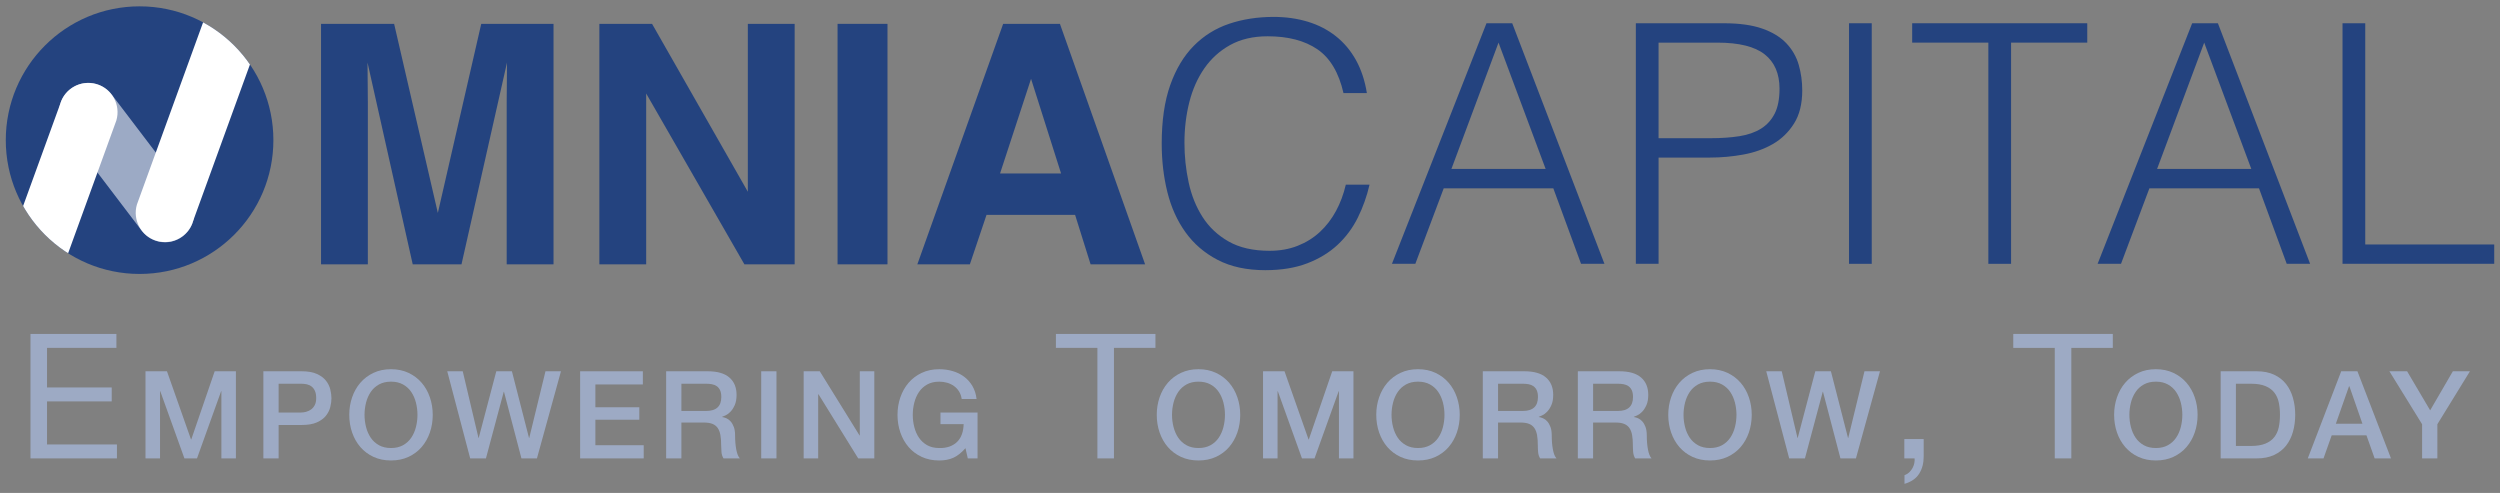 <?xml version="1.0" encoding="iso-8859-1"?>
<!-- Generator: Adobe Illustrator 28.1.0, SVG Export Plug-In . SVG Version: 6.00 Build 0)  -->
<svg version="1.1" id="Livello_1" xmlns="http://www.w3.org/2000/svg" xmlns:xlink="http://www.w3.org/1999/xlink" x="0px" y="0px"
	 viewBox="0 0 710 140" style="enable-background:new 0 0 710 140;" xml:space="preserve">
<rect x="0" y="0" width="710" height="140" fill="#808080" stroke="none"/>
<g>
	<g>
		<g>
			<path style="fill:#24437F;" d="M104.47,75.071H91.173V6.774h20.757l12.417,53.702l12.325-53.702h20.526v68.297h-13.298V28.875
				c0-1.327,0.015-3.188,0.046-5.583c0.031-2.393,0.047-4.239,0.047-5.537l-12.927,57.316h-13.854l-12.835-57.316
				c0,1.298,0.015,3.144,0.047,5.537c0.03,2.395,0.046,4.256,0.046,5.583V75.071z"/>
			<path style="fill:#24437F;" d="M225.682,75.071H211.41l-27.893-48.511v48.511H170.22V6.774h14.966l27.197,47.678V6.774h13.299
				V75.071z"/>
			<path style="fill:#24437F;" d="M237.866,6.774h14.179v68.297h-14.179V6.774z"/>
			<path style="fill:#24437F;" d="M305.33,61.031h-25.16l-4.727,14.039h-14.919l24.372-68.297h16.124l24.187,68.297h-15.476
				L305.33,61.031z M301.344,49.262l-8.526-26.874l-8.803,26.874H301.344z"/>
		</g>
		<g>
			<g>
				<path style="fill:#24437F;" d="M381.552,26.437c-1.329-5.82-3.795-9.963-7.401-12.432c-3.606-2.467-8.32-3.7-14.139-3.7
					c-4.113,0-7.655,0.823-10.629,2.467c-2.974,1.646-5.425,3.86-7.354,6.643c-1.931,2.784-3.354,5.994-4.271,9.632
					c-0.917,3.639-1.375,7.482-1.375,11.529c0,3.795,0.394,7.529,1.186,11.198c0.789,3.67,2.102,6.943,3.937,9.821
					c1.835,2.879,4.301,5.204,7.401,6.975c3.099,1.772,6.99,2.656,11.672,2.656c2.909,0,5.566-0.473,7.971-1.423
					c2.404-0.949,4.507-2.261,6.31-3.937c1.803-1.676,3.321-3.654,4.554-5.931c1.234-2.278,2.167-4.776,2.8-7.497h6.737
					c-0.759,3.291-1.866,6.406-3.321,9.348c-1.456,2.941-3.369,5.52-5.741,7.734c-2.373,2.215-5.252,3.971-8.636,5.266
					c-3.385,1.296-7.354,1.945-11.909,1.945c-5.252,0-9.743-0.965-13.475-2.894c-3.733-1.928-6.785-4.538-9.157-7.829
					c-2.373-3.287-4.097-7.1-5.172-11.433c-1.077-4.334-1.613-8.935-1.613-13.807c0-6.515,0.807-12.051,2.42-16.606
					s3.843-8.27,6.689-11.15c2.847-2.878,6.2-4.966,10.059-6.263c3.858-1.296,8.066-1.945,12.621-1.945
					c3.478,0,6.721,0.459,9.727,1.375c3.004,0.917,5.66,2.294,7.97,4.128c2.309,1.835,4.207,4.097,5.694,6.785
					c1.486,2.69,2.515,5.805,3.084,9.347H381.552z"/>
				<path style="fill:#24437F;" d="M395.309,74.927l26.855-68.323h7.307l26.19,68.323h-6.643l-7.877-21.446h-31.124l-8.066,21.446
					H395.309z M412.201,47.977h26.759l-13.38-35.869L412.201,47.977z"/>
				<path style="fill:#24437F;" d="M464.581,74.927V6.604h24.957c4.427,0,8.08,0.508,10.96,1.519
					c2.878,1.013,5.155,2.404,6.833,4.175c1.675,1.773,2.846,3.812,3.511,6.121c0.664,2.31,0.997,4.729,0.997,7.258
					c0,3.796-0.776,6.928-2.325,9.394c-1.551,2.467-3.559,4.413-6.026,5.836c-2.466,1.424-5.266,2.42-8.398,2.99
					c-3.131,0.569-6.279,0.853-9.441,0.853h-14.614v30.177H464.581z M485.837,39.247c3.036,0,5.756-0.189,8.16-0.569
					c2.404-0.38,4.443-1.092,6.12-2.135c1.675-1.043,2.973-2.467,3.891-4.27c0.916-1.804,1.376-4.16,1.376-7.069
					c0-4.302-1.409-7.56-4.223-9.774c-2.816-2.215-7.293-3.322-13.427-3.322h-16.701v27.139H485.837z"/>
				<path style="fill:#24437F;" d="M525.121,74.927V6.604h6.453v68.323H525.121z"/>
				<path style="fill:#24437F;" d="M543.057,6.604h49.723v5.504h-21.635v62.82h-6.453v-62.82h-21.635V6.604z"/>
				<path style="fill:#24437F;" d="M595.721,74.927l26.855-68.323h7.307l26.19,68.323h-6.643l-7.877-21.446h-31.124l-8.066,21.446
					H595.721z M612.612,47.977h26.759l-13.38-35.869L612.612,47.977z"/>
				<path style="fill:#24437F;" d="M665.277,74.927V6.604h6.453v62.82h36.629v5.504H665.277z"/>
			</g>
		</g>
	</g>
	<g>
		<g>
			<defs>
				<circle id="SVGID_1_" cx="39.642" cy="39.802" r="38"/>
			</defs>
			<clipPath id="SVGID_00000159439976107055545970000017540401705865334932_">
				<use xlink:href="#SVGID_1_"  style="overflow:visible;"/>
			</clipPath>
			<g style="clip-path:url(#SVGID_00000159439976107055545970000017540401705865334932_);">
				<path style="fill:#24437F;" d="M39.642,1.802L39.642,1.802c20.987,0,38,17.013,38,38v0c0,20.987-17.013,38-38,38h0
					c-20.987,0-38-17.013-38-38v0C1.642,18.815,18.655,1.802,39.642,1.802z"/>
				<g>
					<g>
						<g style="opacity:0.55;">
							<path style="fill:#FFFFFF;" d="M31.701,26.82l21.787,28.647c2.78,3.655,2.07,8.871-1.585,11.651l0,0
								c-3.655,2.78-8.871,2.07-11.651-1.585L18.466,36.886c-2.78-3.655-2.07-8.871,1.585-11.651l0,0
								C23.705,22.456,28.921,23.165,31.701,26.82z"/>
						</g>
						<path style="fill:#FFFFFF;" d="M65.406-14.926L38.882,58.093c-1.293,4.406,1.23,9.026,5.636,10.319l0,0
							c4.406,1.293,9.026-1.23,10.319-5.636l26.524-73.019c1.293-4.406-1.23-9.026-5.636-10.319l0,0
							C71.319-21.855,66.699-19.332,65.406-14.926z"/>
						<path style="fill:#FFFFFF;" d="M17.091,29.524l-26.524,73.019c-1.293,4.406,1.23,9.026,5.636,10.319h0
							c4.406,1.293,9.026-1.23,10.319-5.636l26.524-73.019c1.293-4.406-1.23-9.026-5.636-10.319l0,0
							C23.004,22.595,18.384,25.118,17.091,29.524z"/>
					</g>
				</g>
			</g>
		</g>
	</g>
</g>
<g>
	<g>
		<path style="fill:#9DAAC4;" d="M33.063,94.839v3.96H13.36v11.238h18.367v3.96H13.36v12.228h19.852v3.961H8.657V94.839H33.063z"/>
		<path style="fill:#9DAAC4;" d="M41.321,105.443h6.099l6.827,19.372h0.069l6.654-19.372h6.03v24.743h-4.124v-19.095h-0.069
			l-6.861,19.095h-3.569l-6.862-19.095h-0.069v19.095h-4.124V105.443z"/>
		<path style="fill:#9DAAC4;" d="M74.796,105.443h10.916c1.755,0,3.188,0.255,4.297,0.763c1.109,0.509,1.963,1.144,2.564,1.906
			c0.601,0.762,1.01,1.594,1.23,2.495c0.219,0.9,0.329,1.732,0.329,2.495c0,0.762-0.11,1.588-0.329,2.478
			c-0.22,0.89-0.63,1.715-1.23,2.478c-0.601,0.763-1.456,1.393-2.564,1.889c-1.109,0.497-2.542,0.745-4.297,0.745h-6.584v9.495
			h-4.332V105.443z M79.128,117.155h6.342c0.485,0,0.981-0.069,1.49-0.208c0.508-0.138,0.976-0.363,1.403-0.675
			c0.427-0.312,0.774-0.729,1.04-1.248s0.398-1.172,0.398-1.958c0-0.809-0.116-1.479-0.346-2.01
			c-0.231-0.531-0.543-0.953-0.936-1.265c-0.393-0.312-0.843-0.525-1.351-0.642c-0.509-0.115-1.052-0.173-1.629-0.173h-6.411
			V117.155z"/>
		<path style="fill:#9DAAC4;" d="M111.044,104.854c1.848,0,3.505,0.347,4.973,1.04c1.467,0.692,2.708,1.628,3.726,2.807
			c1.016,1.178,1.796,2.553,2.339,4.124s0.814,3.234,0.814,4.99c0,1.779-0.271,3.454-0.814,5.024
			c-0.543,1.571-1.323,2.945-2.339,4.124c-1.017,1.178-2.258,2.108-3.726,2.789c-1.467,0.682-3.125,1.022-4.973,1.022
			c-1.849,0-3.506-0.341-4.973-1.022c-1.467-0.681-2.709-1.611-3.726-2.789c-1.017-1.179-1.796-2.553-2.339-4.124
			c-0.543-1.57-0.814-3.245-0.814-5.024c0-1.756,0.271-3.419,0.814-4.99c0.542-1.571,1.322-2.946,2.339-4.124
			c1.017-1.179,2.258-2.114,3.726-2.807C107.538,105.2,109.195,104.854,111.044,104.854z M111.044,108.389
			c-1.317,0-2.455,0.266-3.414,0.797s-1.738,1.242-2.339,2.131c-0.601,0.89-1.045,1.9-1.334,3.032s-0.433,2.287-0.433,3.466
			c0,1.178,0.144,2.333,0.433,3.465c0.289,1.133,0.733,2.144,1.334,3.032c0.601,0.89,1.38,1.601,2.339,2.132
			s2.097,0.797,3.414,0.797s2.455-0.266,3.414-0.797c0.958-0.531,1.738-1.242,2.339-2.132c0.601-0.889,1.045-1.899,1.334-3.032
			c0.289-1.132,0.433-2.287,0.433-3.465c0-1.179-0.145-2.334-0.433-3.466c-0.289-1.132-0.734-2.143-1.334-3.032
			c-0.601-0.889-1.38-1.6-2.339-2.131C113.498,108.654,112.361,108.389,111.044,108.389z"/>
		<path style="fill:#9DAAC4;" d="M127.019,105.443h4.401l4.47,18.921h0.069l4.99-18.921h4.436l4.852,18.921h0.069l4.609-18.921
			h4.401l-6.827,24.743h-4.401l-4.955-18.921h-0.069l-5.06,18.921h-4.471L127.019,105.443z"/>
		<path style="fill:#9DAAC4;" d="M164.757,105.443h17.812v3.743h-13.48v6.48h12.476v3.534h-12.476v7.243h13.723v3.742h-18.055
			V105.443z"/>
		<path style="fill:#9DAAC4;" d="M189.188,105.443h11.817c2.726,0,4.771,0.589,6.134,1.768c1.363,1.179,2.044,2.819,2.044,4.921
			c0,1.178-0.173,2.154-0.52,2.929c-0.347,0.773-0.751,1.397-1.213,1.871c-0.462,0.474-0.918,0.814-1.369,1.022
			c-0.45,0.207-0.78,0.346-0.987,0.415v0.069c0.369,0.047,0.768,0.162,1.195,0.347c0.427,0.186,0.826,0.479,1.196,0.884
			c0.369,0.404,0.676,0.931,0.918,1.577c0.243,0.646,0.364,1.455,0.364,2.426c0,1.455,0.109,2.778,0.329,3.968
			c0.219,1.19,0.56,2.039,1.022,2.547h-4.644c-0.324-0.531-0.514-1.12-0.572-1.768c-0.058-0.646-0.086-1.271-0.086-1.871
			c0-1.132-0.069-2.108-0.208-2.929c-0.139-0.819-0.393-1.501-0.762-2.044c-0.37-0.543-0.873-0.941-1.508-1.195
			s-1.45-0.382-2.443-0.382h-6.376v10.188h-4.332V105.443z M193.519,116.705h7.104c1.386,0,2.438-0.329,3.154-0.987
			c0.716-0.658,1.074-1.646,1.074-2.963c0-0.785-0.116-1.427-0.347-1.924c-0.231-0.496-0.549-0.884-0.953-1.161
			c-0.404-0.276-0.866-0.461-1.386-0.554c-0.52-0.093-1.057-0.139-1.612-0.139h-7.035V116.705z"/>
		<path style="fill:#9DAAC4;" d="M216.183,105.443h4.332v24.743h-4.332V105.443z"/>
		<path style="fill:#9DAAC4;" d="M228.243,105.443h4.574l11.297,18.229h0.069v-18.229h4.124v24.743h-4.574l-11.263-18.193h-0.104
			v18.193h-4.124V105.443z"/>
		<path style="fill:#9DAAC4;" d="M277.624,130.186h-2.772l-0.658-2.911c-1.156,1.317-2.311,2.229-3.465,2.738
			c-1.156,0.508-2.484,0.762-3.985,0.762c-1.849,0-3.506-0.341-4.973-1.022c-1.468-0.681-2.709-1.611-3.726-2.789
			c-1.017-1.179-1.796-2.553-2.339-4.124c-0.543-1.57-0.814-3.245-0.814-5.024c0-1.756,0.271-3.419,0.814-4.99
			c0.542-1.571,1.322-2.946,2.339-4.124c1.017-1.179,2.258-2.114,3.726-2.807c1.467-0.693,3.124-1.04,4.973-1.04
			c1.339,0,2.616,0.18,3.829,0.537c1.213,0.358,2.292,0.89,3.24,1.594c0.947,0.705,1.733,1.589,2.356,2.651
			c0.624,1.062,1.017,2.287,1.178,3.673h-4.228c-0.116-0.808-0.364-1.519-0.745-2.131c-0.381-0.611-0.861-1.126-1.438-1.542
			s-1.225-0.728-1.94-0.936c-0.716-0.208-1.467-0.312-2.252-0.312c-1.317,0-2.455,0.266-3.414,0.797
			c-0.959,0.531-1.738,1.242-2.339,2.131c-0.601,0.89-1.046,1.9-1.334,3.032c-0.289,1.132-0.433,2.287-0.433,3.466
			c0,1.178,0.144,2.333,0.433,3.465c0.289,1.133,0.733,2.144,1.334,3.032c0.601,0.89,1.38,1.601,2.339,2.132
			c0.958,0.531,2.097,0.797,3.414,0.797c1.109,0.023,2.091-0.121,2.946-0.434c0.854-0.312,1.577-0.763,2.166-1.352
			c0.589-0.589,1.034-1.311,1.334-2.166c0.3-0.854,0.462-1.802,0.485-2.841h-6.584v-3.293h10.535V130.186z"/>
		<path style="fill:#9DAAC4;" d="M299.876,98.799v-3.96h28.268v3.96h-11.782v31.387h-4.703V98.799H299.876z"/>
		<path style="fill:#9DAAC4;" d="M340.371,104.854c1.848,0,3.505,0.347,4.973,1.04c1.467,0.692,2.708,1.628,3.726,2.807
			c1.016,1.178,1.796,2.553,2.339,4.124c0.542,1.571,0.814,3.234,0.814,4.99c0,1.779-0.272,3.454-0.814,5.024
			c-0.543,1.571-1.323,2.945-2.339,4.124c-1.017,1.178-2.258,2.108-3.726,2.789c-1.467,0.682-3.125,1.022-4.973,1.022
			c-1.849,0-3.506-0.341-4.973-1.022c-1.467-0.681-2.709-1.611-3.726-2.789c-1.017-1.179-1.796-2.553-2.339-4.124
			c-0.543-1.57-0.814-3.245-0.814-5.024c0-1.756,0.271-3.419,0.814-4.99c0.542-1.571,1.322-2.946,2.339-4.124
			c1.017-1.179,2.258-2.114,3.726-2.807C336.865,105.2,338.522,104.854,340.371,104.854z M340.371,108.389
			c-1.317,0-2.455,0.266-3.414,0.797s-1.738,1.242-2.339,2.131c-0.601,0.89-1.045,1.9-1.334,3.032s-0.433,2.287-0.433,3.466
			c0,1.178,0.144,2.333,0.433,3.465c0.289,1.133,0.733,2.144,1.334,3.032c0.601,0.89,1.38,1.601,2.339,2.132
			s2.097,0.797,3.414,0.797s2.455-0.266,3.414-0.797c0.958-0.531,1.738-1.242,2.339-2.132c0.601-0.889,1.045-1.899,1.334-3.032
			c0.289-1.132,0.433-2.287,0.433-3.465c0-1.179-0.145-2.334-0.433-3.466c-0.289-1.132-0.734-2.143-1.334-3.032
			c-0.601-0.889-1.38-1.6-2.339-2.131C342.826,108.654,341.688,108.389,340.371,108.389z"/>
		<path style="fill:#9DAAC4;" d="M358.703,105.443h6.099l6.827,19.372h0.069l6.653-19.372h6.03v24.743h-4.124v-19.095h-0.069
			l-6.861,19.095h-3.569l-6.861-19.095h-0.069v19.095h-4.124V105.443z"/>
		<path style="fill:#9DAAC4;" d="M402.713,104.854c1.848,0,3.505,0.347,4.973,1.04c1.467,0.692,2.708,1.628,3.725,2.807
			c1.017,1.178,1.797,2.553,2.34,4.124c0.542,1.571,0.814,3.234,0.814,4.99c0,1.779-0.272,3.454-0.814,5.024
			c-0.543,1.571-1.323,2.945-2.34,4.124c-1.017,1.178-2.258,2.108-3.725,2.789c-1.468,0.682-3.125,1.022-4.973,1.022
			c-1.849,0-3.507-0.341-4.974-1.022c-1.467-0.681-2.709-1.611-3.725-2.789c-1.018-1.179-1.797-2.553-2.34-4.124
			c-0.543-1.57-0.814-3.245-0.814-5.024c0-1.756,0.271-3.419,0.814-4.99s1.322-2.946,2.34-4.124
			c1.016-1.179,2.258-2.114,3.725-2.807C399.206,105.2,400.865,104.854,402.713,104.854z M402.713,108.389
			c-1.317,0-2.455,0.266-3.414,0.797s-1.738,1.242-2.339,2.131c-0.602,0.89-1.046,1.9-1.334,3.032
			c-0.289,1.132-0.434,2.287-0.434,3.466c0,1.178,0.145,2.333,0.434,3.465c0.288,1.133,0.732,2.144,1.334,3.032
			c0.601,0.89,1.38,1.601,2.339,2.132s2.097,0.797,3.414,0.797c1.316,0,2.454-0.266,3.413-0.797
			c0.958-0.531,1.738-1.242,2.339-2.132c0.601-0.889,1.045-1.899,1.334-3.032c0.289-1.132,0.434-2.287,0.434-3.465
			c0-1.179-0.145-2.334-0.434-3.466s-0.733-2.143-1.334-3.032c-0.601-0.889-1.381-1.6-2.339-2.131
			C405.167,108.654,404.03,108.389,402.713,108.389z"/>
		<path style="fill:#9DAAC4;" d="M421.115,105.443h11.817c2.726,0,4.77,0.589,6.133,1.768s2.045,2.819,2.045,4.921
			c0,1.178-0.173,2.154-0.52,2.929c-0.347,0.773-0.751,1.397-1.213,1.871c-0.463,0.474-0.919,0.814-1.369,1.022
			c-0.45,0.207-0.779,0.346-0.987,0.415v0.069c0.369,0.047,0.768,0.162,1.195,0.347c0.428,0.186,0.826,0.479,1.195,0.884
			s0.676,0.931,0.919,1.577c0.242,0.646,0.363,1.455,0.363,2.426c0,1.455,0.109,2.778,0.329,3.968
			c0.22,1.19,0.561,2.039,1.022,2.547h-4.644c-0.323-0.531-0.515-1.12-0.571-1.768c-0.059-0.646-0.087-1.271-0.087-1.871
			c0-1.132-0.069-2.108-0.208-2.929c-0.139-0.819-0.394-1.501-0.763-2.044s-0.872-0.941-1.507-1.195
			c-0.636-0.254-1.45-0.382-2.443-0.382h-6.376v10.188h-4.332V105.443z M425.447,116.705h7.104c1.387,0,2.438-0.329,3.153-0.987
			s1.074-1.646,1.074-2.963c0-0.785-0.115-1.427-0.346-1.924c-0.231-0.496-0.55-0.884-0.953-1.161
			c-0.404-0.276-0.866-0.461-1.387-0.554c-0.52-0.093-1.057-0.139-1.611-0.139h-7.034V116.705z"/>
		<path style="fill:#9DAAC4;" d="M448.11,105.443h11.817c2.726,0,4.77,0.589,6.133,1.768s2.045,2.819,2.045,4.921
			c0,1.178-0.173,2.154-0.52,2.929c-0.347,0.773-0.751,1.397-1.213,1.871c-0.463,0.474-0.919,0.814-1.369,1.022
			c-0.45,0.207-0.779,0.346-0.987,0.415v0.069c0.369,0.047,0.768,0.162,1.195,0.347c0.428,0.186,0.826,0.479,1.195,0.884
			s0.676,0.931,0.919,1.577c0.242,0.646,0.363,1.455,0.363,2.426c0,1.455,0.109,2.778,0.329,3.968
			c0.22,1.19,0.561,2.039,1.022,2.547h-4.644c-0.323-0.531-0.515-1.12-0.571-1.768c-0.059-0.646-0.087-1.271-0.087-1.871
			c0-1.132-0.069-2.108-0.208-2.929c-0.139-0.819-0.394-1.501-0.763-2.044s-0.872-0.941-1.507-1.195
			c-0.636-0.254-1.45-0.382-2.443-0.382h-6.376v10.188h-4.332V105.443z M452.442,116.705h7.104c1.387,0,2.438-0.329,3.153-0.987
			s1.074-1.646,1.074-2.963c0-0.785-0.115-1.427-0.346-1.924c-0.231-0.496-0.55-0.884-0.953-1.161
			c-0.404-0.276-0.866-0.461-1.387-0.554c-0.52-0.093-1.057-0.139-1.611-0.139h-7.034V116.705z"/>
		<path style="fill:#9DAAC4;" d="M485.64,104.854c1.848,0,3.505,0.347,4.973,1.04c1.467,0.692,2.708,1.628,3.725,2.807
			c1.017,1.178,1.797,2.553,2.34,4.124c0.542,1.571,0.814,3.234,0.814,4.99c0,1.779-0.272,3.454-0.814,5.024
			c-0.543,1.571-1.323,2.945-2.34,4.124c-1.017,1.178-2.258,2.108-3.725,2.789c-1.468,0.682-3.125,1.022-4.973,1.022
			c-1.849,0-3.507-0.341-4.974-1.022c-1.467-0.681-2.709-1.611-3.725-2.789c-1.018-1.179-1.797-2.553-2.34-4.124
			c-0.543-1.57-0.814-3.245-0.814-5.024c0-1.756,0.271-3.419,0.814-4.99s1.322-2.946,2.34-4.124
			c1.016-1.179,2.258-2.114,3.725-2.807C482.133,105.2,483.791,104.854,485.64,104.854z M485.64,108.389
			c-1.317,0-2.455,0.266-3.414,0.797s-1.738,1.242-2.339,2.131c-0.602,0.89-1.046,1.9-1.334,3.032
			c-0.289,1.132-0.434,2.287-0.434,3.466c0,1.178,0.145,2.333,0.434,3.465c0.288,1.133,0.732,2.144,1.334,3.032
			c0.601,0.89,1.38,1.601,2.339,2.132s2.097,0.797,3.414,0.797c1.316,0,2.454-0.266,3.413-0.797
			c0.958-0.531,1.738-1.242,2.339-2.132c0.601-0.889,1.045-1.899,1.334-3.032c0.289-1.132,0.434-2.287,0.434-3.465
			c0-1.179-0.145-2.334-0.434-3.466s-0.733-2.143-1.334-3.032c-0.601-0.889-1.381-1.6-2.339-2.131
			C488.094,108.654,486.956,108.389,485.64,108.389z"/>
		<path style="fill:#9DAAC4;" d="M501.615,105.443h4.401l4.47,18.921h0.069l4.99-18.921h4.436l4.852,18.921h0.069l4.609-18.921
			h4.401l-6.827,24.743h-4.401l-4.955-18.921h-0.069l-5.06,18.921h-4.471L501.615,105.443z"/>
		<path style="fill:#9DAAC4;" d="M546.324,124.691v5c0,1.881-0.43,3.498-1.287,4.852c-0.859,1.353-2.245,2.31-4.159,2.871v-2.475
			c0.562-0.198,1.031-0.487,1.411-0.867c0.379-0.379,0.685-0.792,0.916-1.237c0.23-0.445,0.388-0.899,0.47-1.361
			c0.082-0.463,0.107-0.891,0.075-1.287h-2.921v-5.495H546.324z"/>
		<path style="fill:#9DAAC4;" d="M571.769,98.799v-3.96h28.269v3.96h-11.783v31.387h-4.702V98.799H571.769z"/>
		<path style="fill:#9DAAC4;" d="M612.265,104.854c1.848,0,3.505,0.347,4.973,1.04c1.467,0.692,2.708,1.628,3.725,2.807
			c1.017,1.178,1.797,2.553,2.34,4.124c0.542,1.571,0.814,3.234,0.814,4.99c0,1.779-0.272,3.454-0.814,5.024
			c-0.543,1.571-1.323,2.945-2.34,4.124c-1.017,1.178-2.258,2.108-3.725,2.789c-1.468,0.682-3.125,1.022-4.973,1.022
			c-1.849,0-3.507-0.341-4.974-1.022c-1.467-0.681-2.709-1.611-3.725-2.789c-1.018-1.179-1.797-2.553-2.34-4.124
			c-0.543-1.57-0.814-3.245-0.814-5.024c0-1.756,0.271-3.419,0.814-4.99s1.322-2.946,2.34-4.124
			c1.016-1.179,2.258-2.114,3.725-2.807C608.758,105.2,610.416,104.854,612.265,104.854z M612.265,108.389
			c-1.317,0-2.455,0.266-3.414,0.797s-1.738,1.242-2.339,2.131c-0.602,0.89-1.046,1.9-1.334,3.032
			c-0.289,1.132-0.434,2.287-0.434,3.466c0,1.178,0.145,2.333,0.434,3.465c0.288,1.133,0.732,2.144,1.334,3.032
			c0.601,0.89,1.38,1.601,2.339,2.132s2.097,0.797,3.414,0.797c1.316,0,2.454-0.266,3.413-0.797
			c0.958-0.531,1.738-1.242,2.339-2.132c0.601-0.889,1.045-1.899,1.334-3.032c0.289-1.132,0.434-2.287,0.434-3.465
			c0-1.179-0.145-2.334-0.434-3.466s-0.733-2.143-1.334-3.032c-0.601-0.889-1.381-1.6-2.339-2.131
			C614.719,108.654,613.581,108.389,612.265,108.389z"/>
		<path style="fill:#9DAAC4;" d="M630.665,105.443h10.258c1.894,0,3.534,0.324,4.921,0.971c1.386,0.646,2.518,1.53,3.396,2.65
			c0.878,1.121,1.53,2.433,1.958,3.934c0.428,1.502,0.642,3.107,0.642,4.817s-0.214,3.315-0.642,4.816
			c-0.428,1.502-1.08,2.813-1.958,3.934s-2.01,2.004-3.396,2.65c-1.387,0.647-3.027,0.971-4.921,0.971h-10.258V105.443z
			 M634.997,126.651h4.262c1.687,0,3.067-0.225,4.142-0.676c1.074-0.45,1.917-1.074,2.529-1.871s1.028-1.732,1.248-2.807
			c0.219-1.074,0.329-2.235,0.329-3.482c0-1.248-0.11-2.409-0.329-3.483c-0.22-1.074-0.636-2.01-1.248-2.807
			s-1.455-1.421-2.529-1.871c-1.074-0.451-2.455-0.676-4.142-0.676h-4.262V126.651z"/>
		<path style="fill:#9DAAC4;" d="M664.903,105.443h4.608l9.53,24.743h-4.644l-2.322-6.55H662.2l-2.322,6.55h-4.47L664.903,105.443z
			 M663.377,120.344h7.555l-3.708-10.639h-0.104L663.377,120.344z"/>
		<path style="fill:#9DAAC4;" d="M687.878,120.483l-9.287-15.04h5.025l6.549,11.09l6.446-11.09h4.852l-9.253,15.04v9.703h-4.332
			V120.483z"/>
	</g>
</g>
</svg>
